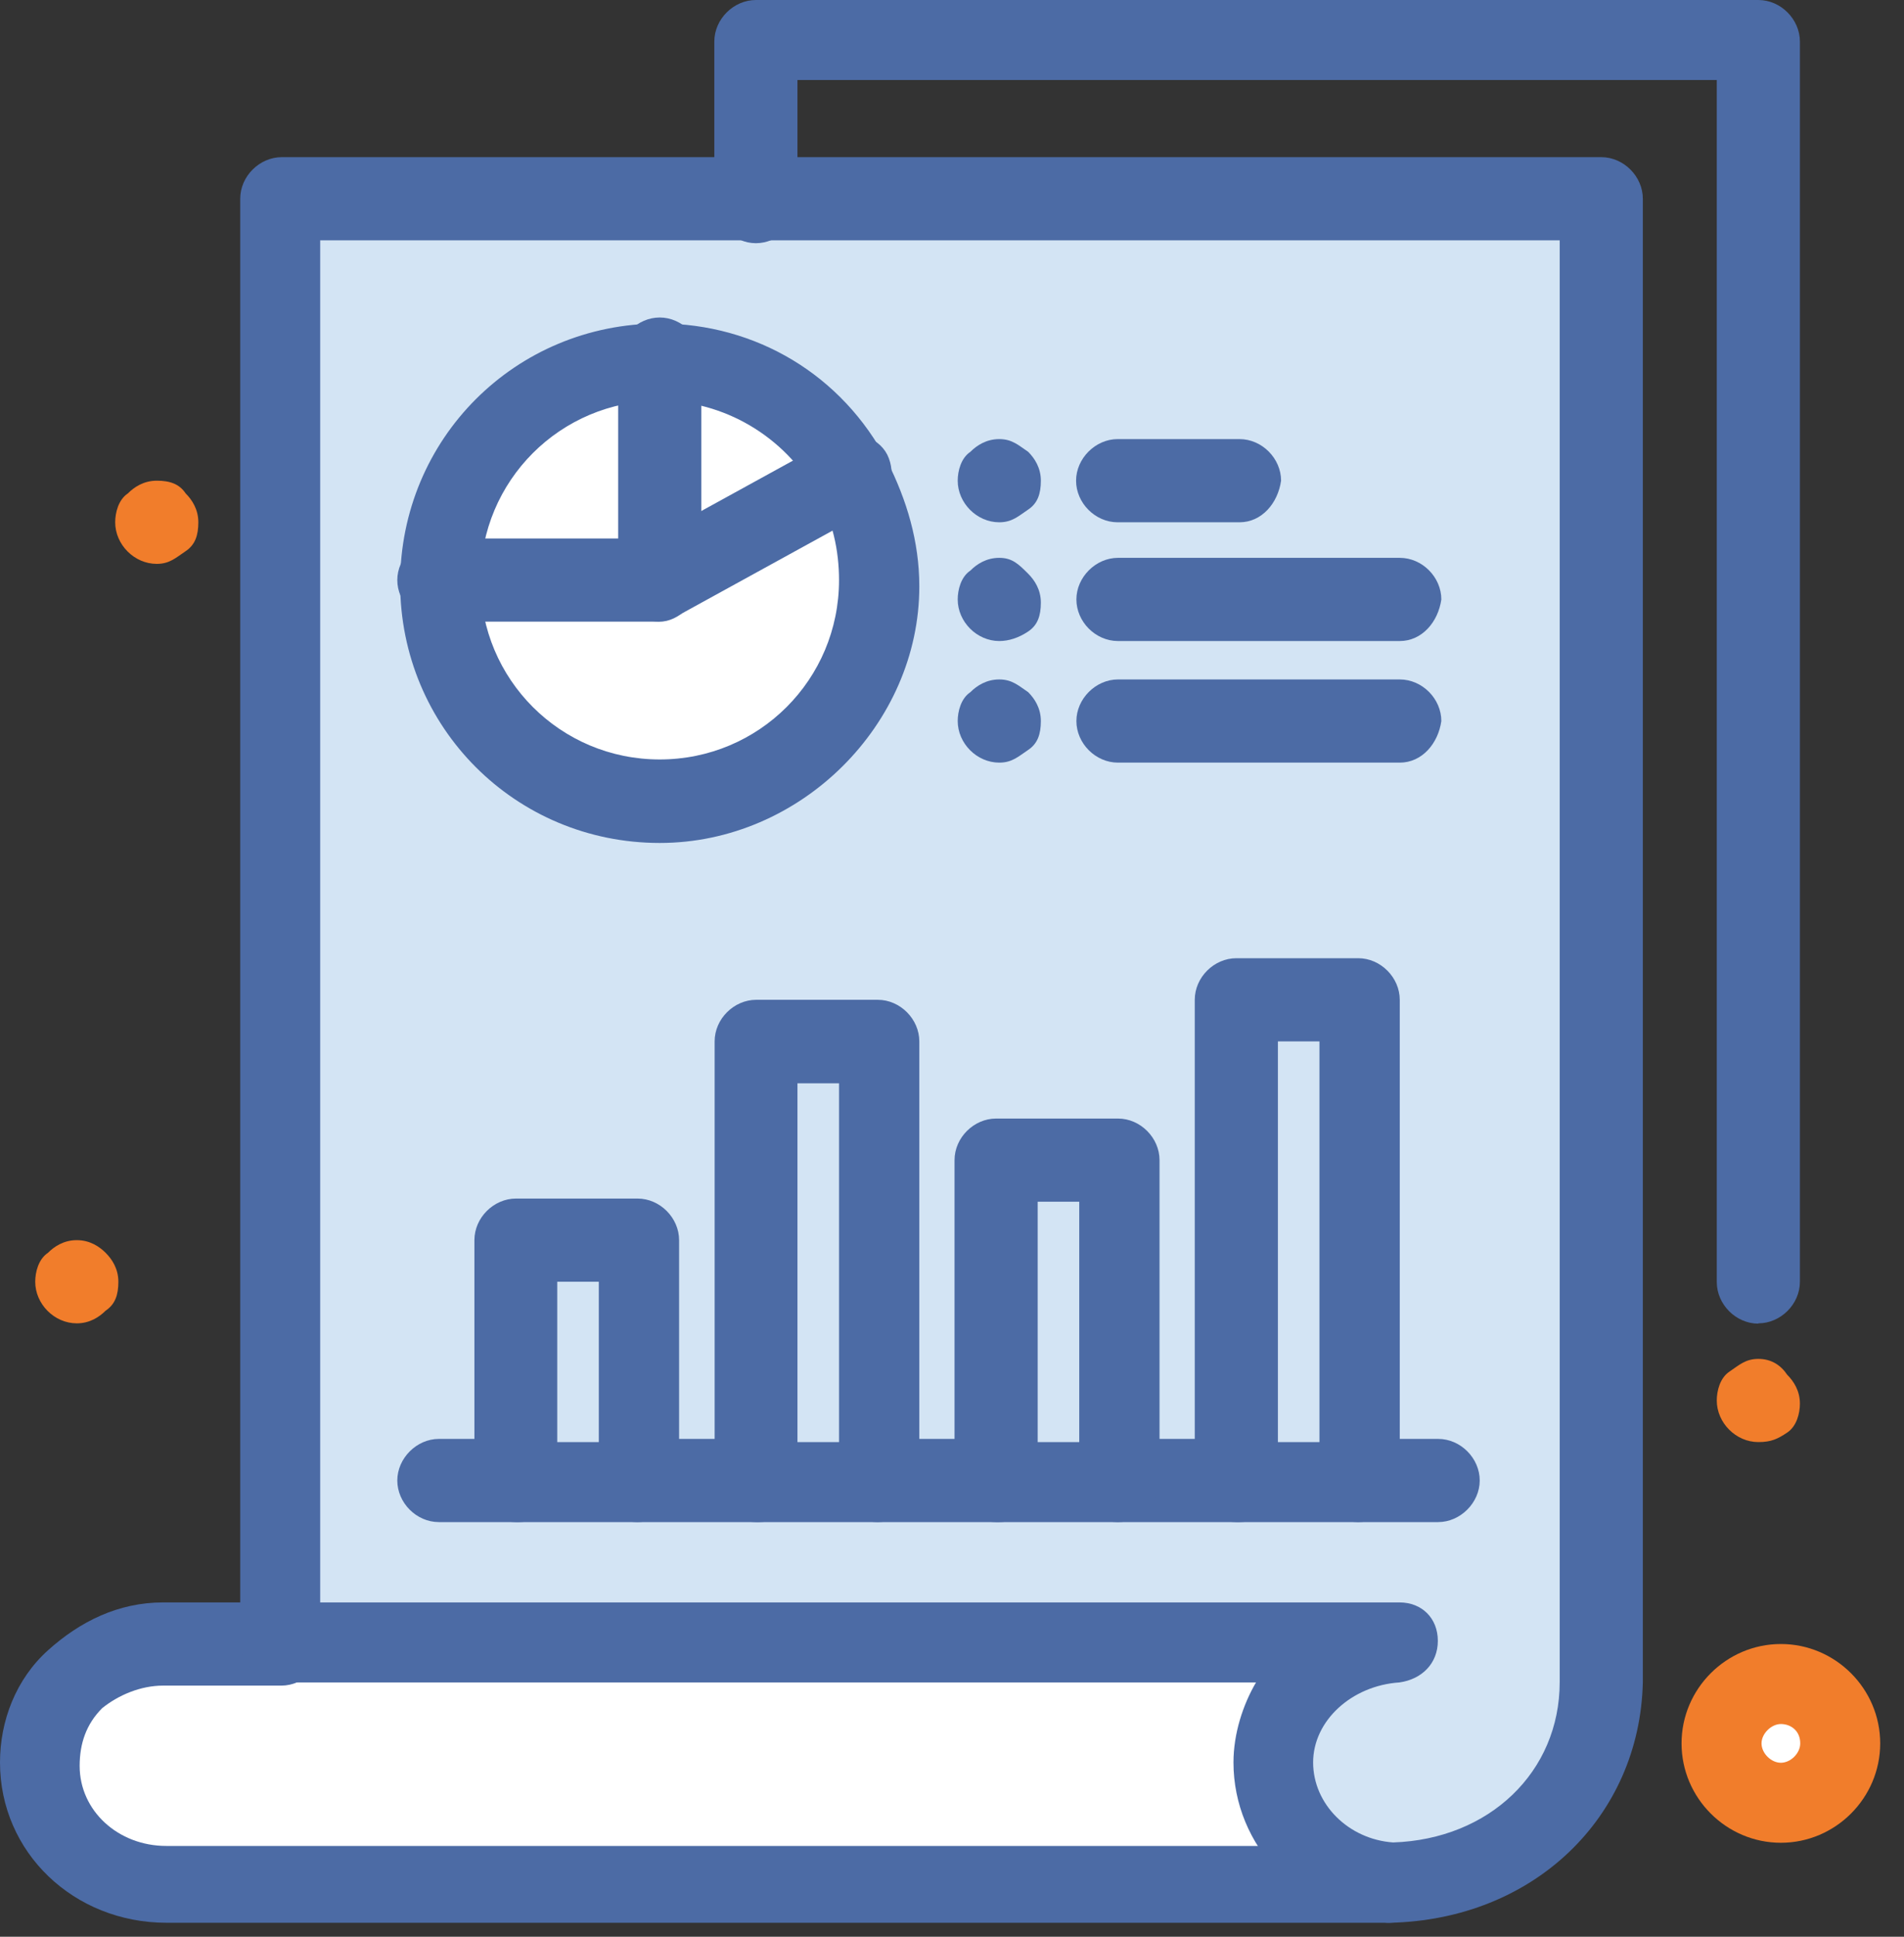 <svg width="60" height="61" viewBox="0 0 60 61" fill="none" xmlns="http://www.w3.org/2000/svg">
<rect x="0" y="0" width="60" height="61" fill="#333333" stroke="none"/>
<path d="M56.12 52.99C57.18 52.99 58.04 53.85 58.04 54.91C58.04 55.97 57.18 56.83 56.12 56.83C55.06 56.83 54.2 55.97 54.2 54.91C54.2 53.85 55.06 52.99 56.12 52.99Z" fill="white"/>
<path d="M43.6 59.35H5.25C3.03 59.35 1.21 57.63 1.21 55.51C1.21 54.5 1.61 53.49 2.32 52.89C3.03 52.18 3.93 51.78 5.15 51.78H44.21C42.09 51.88 40.27 53.5 40.27 55.51C40.27 57.52 41.89 59.14 44 59.35H43.6Z" fill="white"/>
<path d="M23.92 6.36H8.88V51.88H44.11C41.99 51.98 40.17 53.6 40.17 55.61C40.17 57.62 41.79 59.24 43.91 59.45C47.54 59.35 50.47 56.83 50.47 53.19V6.36H23.92Z" fill="#D3E4F4"/>
<path d="M26.85 15.04C27.35 16.05 27.66 17.16 27.66 18.37C27.66 22.2 24.53 25.33 20.7 25.33C16.87 25.33 13.74 22.2 13.74 18.37H20.7L26.86 15.04H26.85Z" fill="white"/>
<path d="M26.85 15.04L20.79 18.37V11.41C23.41 11.41 25.63 12.82 26.85 15.04Z" fill="white"/>
<path d="M20.79 11.41V18.37H13.83C13.83 14.43 16.96 11.41 20.79 11.41Z" fill="white"/>
<path d="M56.32 43.3C56.52 43.5 56.72 43.8 56.72 44.21C56.72 44.51 56.62 44.92 56.32 45.12C56.02 45.32 55.82 45.42 55.41 45.42C54.7 45.42 54.1 44.81 54.1 44.11C54.1 43.81 54.2 43.4 54.5 43.2C54.8 43 55 42.8 55.41 42.8C55.82 42.8 56.12 43 56.32 43.3Z" fill="#F17D2B"/>
<path d="M32.4 14.23C32.6 14.43 32.8 14.73 32.8 15.14C32.8 15.55 32.7 15.85 32.4 16.05C32.1 16.25 31.9 16.45 31.49 16.45C30.78 16.45 30.18 15.84 30.18 15.14C30.18 14.84 30.28 14.43 30.58 14.23C30.78 14.03 31.08 13.83 31.49 13.83C31.9 13.83 32.1 14.03 32.4 14.23Z" fill="#4C6BA5"/>
<path d="M32.4 18.07C32.6 18.27 32.8 18.57 32.8 18.98C32.8 19.39 32.7 19.69 32.4 19.89C32.1 20.09 31.79 20.19 31.49 20.19C30.78 20.19 30.18 19.58 30.18 18.88C30.18 18.58 30.28 18.17 30.58 17.97C30.78 17.77 31.08 17.57 31.49 17.57C31.9 17.57 32.1 17.77 32.4 18.07Z" fill="#4C6BA5"/>
<path d="M32.4 21.8C32.6 22 32.8 22.3 32.8 22.71C32.8 23.12 32.7 23.42 32.4 23.62C32.1 23.82 31.9 24.02 31.49 24.02C30.78 24.02 30.18 23.41 30.18 22.71C30.18 22.41 30.28 22 30.58 21.8C30.78 21.6 31.08 21.4 31.49 21.4C31.9 21.4 32.1 21.6 32.4 21.8Z" fill="#4C6BA5"/>
<path d="M5.85 15.54C6.05 15.74 6.25 16.04 6.25 16.45C6.25 16.86 6.15 17.16 5.85 17.36C5.55 17.56 5.35 17.76 4.94 17.76C4.23 17.76 3.63 17.15 3.63 16.45C3.63 16.15 3.73 15.74 4.03 15.54C4.23 15.34 4.53 15.14 4.94 15.14C5.35 15.14 5.65 15.24 5.85 15.54Z" fill="#F17D2B"/>
<path d="M3.33 39.46C3.53 39.66 3.73 39.96 3.73 40.37C3.73 40.78 3.63 41.08 3.33 41.28C3.13 41.48 2.83 41.68 2.42 41.68C1.71 41.68 1.11 41.07 1.11 40.37C1.11 40.07 1.21 39.66 1.51 39.46C1.71 39.26 2.01 39.06 2.42 39.06C2.83 39.06 3.13 39.26 3.33 39.46Z" fill="#F17D2B"/>
<path d="M43.81 60.56H5.25C2.32 60.56 0 58.34 0 55.51C0 54.2 0.5 52.89 1.51 51.98C2.52 51.07 3.73 50.47 5.14 50.47H8.87C9.58 50.47 10.18 51.08 10.18 51.78C10.18 52.48 9.57 53.09 8.87 53.09H5.14C4.43 53.09 3.73 53.39 3.22 53.8C2.72 54.3 2.51 54.91 2.51 55.62C2.51 57.03 3.72 58.14 5.24 58.14H43.9C44.61 58.14 45.21 58.75 45.21 59.45C45.11 59.95 44.5 60.56 43.8 60.56H43.81Z" fill="#4C6BA5"/>
<path d="M43.81 60.56H43.71C40.98 60.36 38.87 58.14 38.87 55.51C38.87 54.6 39.17 53.69 39.58 52.99H8.88C8.17 52.99 7.57 52.38 7.57 51.68V6.26C7.57 5.55 8.18 4.95 8.88 4.95H50.46C51.17 4.95 51.77 5.56 51.77 6.26V52.99C51.67 57.23 48.34 60.46 43.8 60.56H43.81ZM10.09 50.47H44.1C44.81 50.47 45.31 50.97 45.31 51.68C45.31 52.39 44.81 52.89 44.1 52.99C42.59 53.09 41.38 54.2 41.38 55.51C41.38 56.82 42.49 57.93 43.9 58.03C46.93 57.93 49.15 55.81 49.15 52.98V7.57H10.09V50.47Z" fill="#4C6BA5"/>
<path d="M55.41 41.69C54.7 41.69 54.1 41.08 54.1 40.38V2.52H25.13V6.35C25.13 7.06 24.52 7.66 23.82 7.66C23.12 7.66 22.51 7.05 22.51 6.35V1.31C22.51 0.6 23.12 0 23.82 0H55.41C56.12 0 56.72 0.61 56.72 1.31V40.37C56.72 41.08 56.11 41.68 55.41 41.68V41.69Z" fill="#4C6BA5"/>
<path d="M20.79 26.55C16.25 26.55 12.61 22.92 12.61 18.37C12.61 13.82 16.24 10.19 20.79 10.19C23.82 10.19 26.54 11.81 27.96 14.53C28.57 15.74 28.97 17.05 28.97 18.47C28.97 22.81 25.24 26.55 20.79 26.55ZM20.79 12.62C17.66 12.62 15.14 15.14 15.14 18.27C15.14 21.4 17.66 23.92 20.79 23.92C23.92 23.92 26.44 21.4 26.44 18.27C26.44 17.36 26.24 16.35 25.73 15.55C24.72 13.73 22.8 12.62 20.78 12.62H20.79Z" fill="#4C6BA5"/>
<path d="M20.79 19.58H13.83C13.12 19.58 12.52 18.97 12.52 18.27C12.52 17.57 13.13 16.96 13.83 16.96H19.48V11.31C19.48 10.6 20.09 10 20.79 10C21.49 10 22.1 10.61 22.1 11.31V18.27C22 18.98 21.39 19.58 20.79 19.58Z" fill="#4C6BA5"/>
<path d="M20.79 19.58C20.39 19.58 19.88 19.38 19.68 18.87C19.38 18.26 19.58 17.46 20.18 17.15L26.24 13.82C26.85 13.52 27.65 13.72 27.96 14.32C28.26 14.93 28.06 15.73 27.46 16.04L21.4 19.37C21.2 19.47 21 19.57 20.79 19.57V19.58Z" fill="#4C6BA5"/>
<path d="M39.06 16.45H35.22C34.51 16.45 33.91 15.84 33.91 15.14C33.91 14.44 34.52 13.83 35.22 13.83H39.06C39.77 13.83 40.37 14.44 40.37 15.14C40.27 15.85 39.76 16.45 39.06 16.45Z" fill="#4C6BA5"/>
<path d="M44.11 20.19H35.23C34.52 20.19 33.92 19.58 33.92 18.88C33.92 18.18 34.53 17.57 35.23 17.57H44.11C44.82 17.57 45.42 18.18 45.42 18.88C45.32 19.59 44.81 20.19 44.11 20.19Z" fill="#4C6BA5"/>
<path d="M44.11 24.02H35.23C34.52 24.02 33.92 23.41 33.92 22.71C33.92 22.01 34.53 21.4 35.23 21.4H44.11C44.82 21.4 45.42 22.01 45.42 22.71C45.32 23.42 44.81 24.02 44.11 24.02Z" fill="#4C6BA5"/>
<path d="M45.32 47.94H42.8C42.09 47.94 41.49 47.33 41.49 46.63C41.49 45.93 42.1 45.32 42.8 45.32H45.32C46.03 45.32 46.63 45.93 46.63 46.63C46.63 47.33 46.02 47.94 45.32 47.94Z" fill="#4C6BA5"/>
<path d="M39.06 47.94H35.22C34.51 47.94 33.91 47.33 33.91 46.63C33.91 45.93 34.52 45.32 35.22 45.32H39.06C39.77 45.32 40.37 45.93 40.37 46.63C40.27 47.34 39.76 47.94 39.06 47.94Z" fill="#4C6BA5"/>
<path d="M31.49 47.94H27.65C26.94 47.94 26.34 47.33 26.34 46.63C26.34 45.93 26.95 45.32 27.65 45.32H31.49C32.2 45.32 32.8 45.93 32.8 46.63C32.7 47.34 32.19 47.94 31.49 47.94Z" fill="#4C6BA5"/>
<path d="M23.92 47.94H20.08C19.37 47.94 18.77 47.33 18.77 46.63C18.77 45.93 19.38 45.32 20.08 45.32H23.92C24.63 45.32 25.23 45.93 25.23 46.63C25.13 47.34 24.62 47.94 23.92 47.94Z" fill="#4C6BA5"/>
<path d="M16.35 47.94H13.83C13.12 47.94 12.52 47.33 12.52 46.63C12.52 45.93 13.13 45.32 13.83 45.32H16.35C17.06 45.32 17.66 45.93 17.66 46.63C17.56 47.34 17.05 47.94 16.35 47.94Z" fill="#4C6BA5"/>
<path d="M20.09 47.94H16.26C15.55 47.94 14.95 47.33 14.95 46.63V39.06C14.95 38.35 15.56 37.75 16.26 37.75H20.09C20.8 37.75 21.4 38.36 21.4 39.06V46.63C21.4 47.34 20.79 47.94 20.09 47.94ZM17.56 45.42H18.87V40.37H17.56V45.42Z" fill="#4C6BA5"/>
<path d="M27.66 47.94H23.83C23.12 47.94 22.52 47.33 22.52 46.63V32.8C22.52 32.09 23.13 31.49 23.83 31.49H27.66C28.37 31.49 28.97 32.1 28.97 32.8V46.73C28.97 47.34 28.36 47.94 27.66 47.94ZM25.13 45.42H26.44V34.12H25.13V45.42Z" fill="#4C6BA5"/>
<path d="M35.23 47.94H31.39C30.68 47.94 30.08 47.33 30.08 46.63V36.54C30.08 35.83 30.69 35.23 31.39 35.23H35.23C35.94 35.23 36.54 35.84 36.54 36.54V46.63C36.54 47.34 35.93 47.94 35.23 47.94ZM32.7 45.42H34.01V37.85H32.7V45.42Z" fill="#4C6BA5"/>
<path d="M42.8 47.94H38.96C38.25 47.94 37.65 47.33 37.65 46.63V31.49C37.65 30.78 38.26 30.18 38.96 30.18H42.8C43.51 30.18 44.11 30.79 44.11 31.49V46.63C44.11 47.34 43.5 47.94 42.8 47.94ZM40.27 45.42H41.58V32.8H40.27V45.42Z" fill="#4C6BA5"/>
<path d="M56.12 58.04C54.4 58.04 52.99 56.63 52.99 54.91C52.99 53.19 54.4 51.78 56.12 51.78C57.84 51.78 59.25 53.19 59.25 54.91C59.25 56.63 57.84 58.04 56.12 58.04ZM56.12 54.3C55.82 54.3 55.51 54.6 55.51 54.91C55.51 55.22 55.81 55.52 56.12 55.52C56.43 55.52 56.73 55.22 56.73 54.91C56.73 54.51 56.43 54.3 56.12 54.3Z" fill="#F17D2B"/>
</svg>
